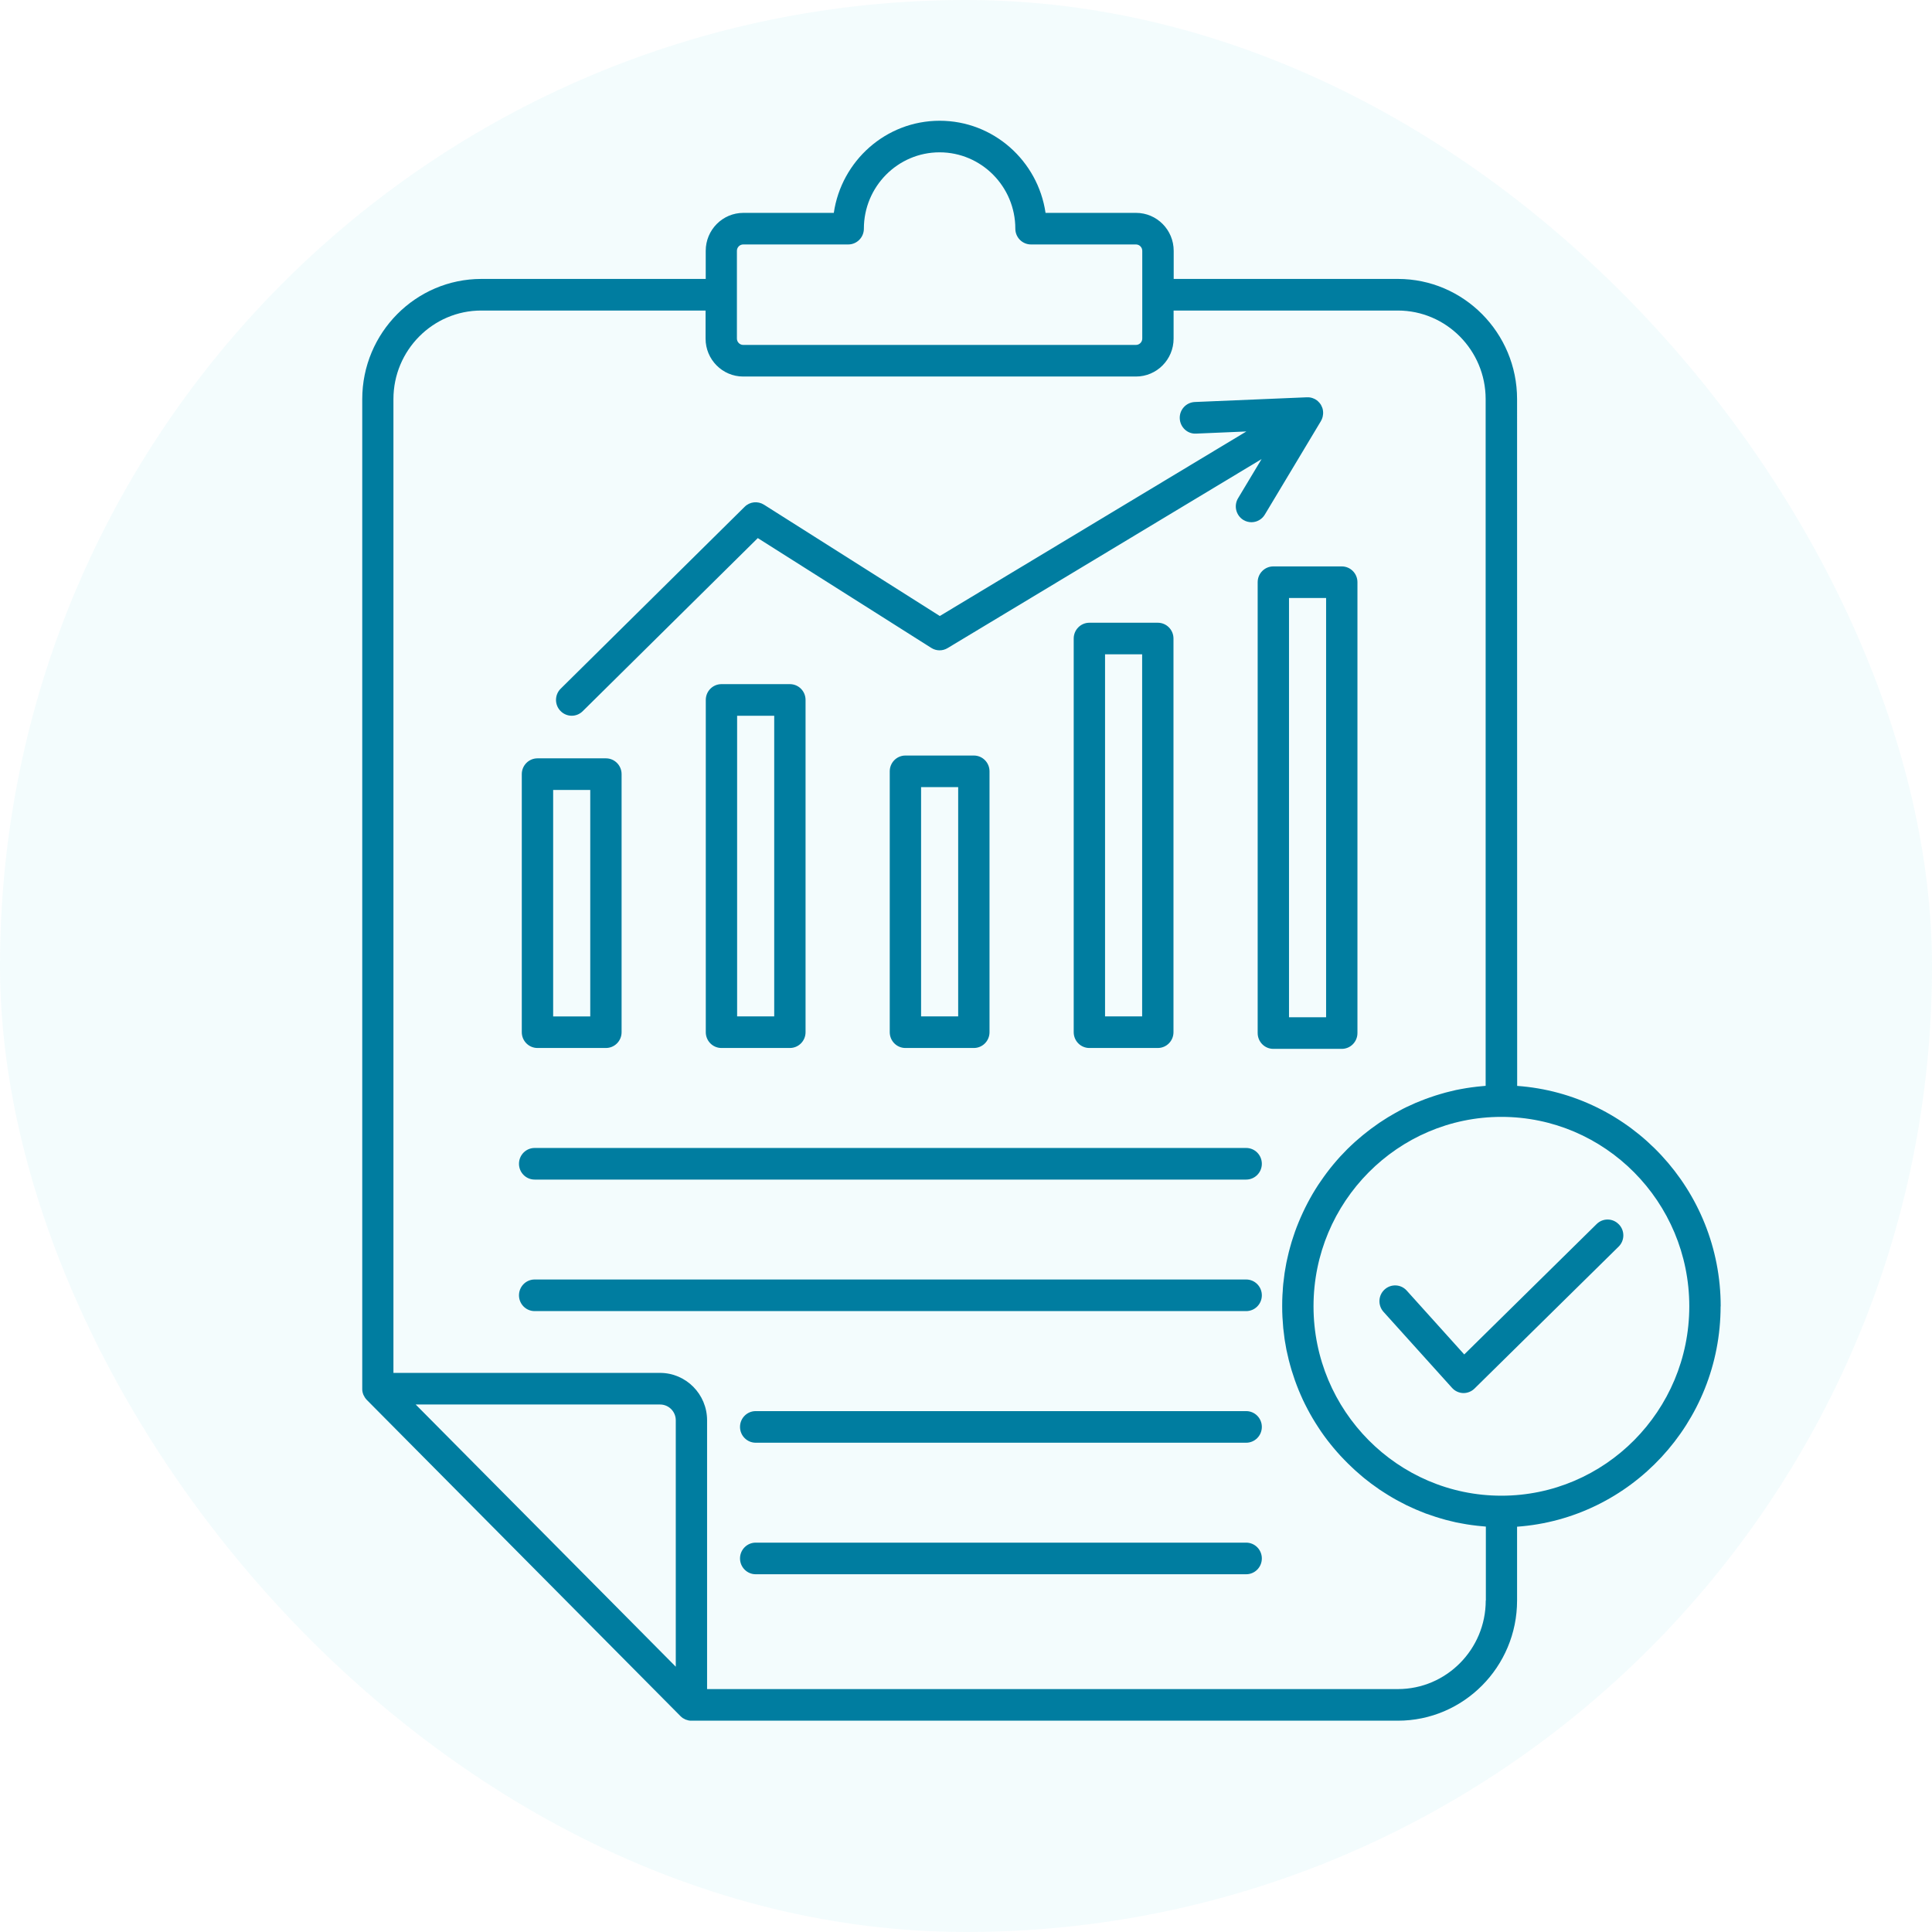 <?xml version="1.0" encoding="UTF-8"?> <svg xmlns="http://www.w3.org/2000/svg" width="64" height="64" viewBox="0 0 64 64" fill="none"><rect width="64" height="64" rx="32" fill="#10C7D4" fill-opacity="0.05"></rect><path d="M44.967 34.221V19.286C44.967 18.997 44.735 18.763 44.448 18.763H42.181C41.894 18.763 41.662 18.997 41.662 19.286V34.221C41.662 34.511 41.894 34.745 42.181 34.745H44.448C44.735 34.745 44.967 34.511 44.967 34.221ZM43.929 33.698H42.7V19.81H43.929V33.698ZM17.805 34.716H20.072C20.359 34.716 20.591 34.482 20.591 34.193V25.644C20.591 25.355 20.359 25.121 20.072 25.121H17.805C17.518 25.121 17.285 25.355 17.285 25.644V34.193C17.285 34.482 17.518 34.716 17.805 34.716ZM18.324 26.168H19.553V33.67H18.324V26.168ZM36.087 20.629C35.8 20.629 35.568 20.863 35.568 21.152V34.193C35.568 34.482 35.8 34.716 36.087 34.716H38.354C38.641 34.716 38.873 34.482 38.873 34.193V21.152C38.873 20.863 38.641 20.629 38.354 20.629H36.087ZM37.835 33.669H36.606V21.675H37.835V33.669ZM23.899 22.663C23.612 22.663 23.38 22.897 23.38 23.186V34.193C23.38 34.482 23.612 34.716 23.899 34.716H26.166C26.453 34.716 26.685 34.482 26.685 34.193V23.186C26.685 22.896 26.453 22.663 26.166 22.663H23.899ZM25.647 33.669H24.418V23.71H25.647V33.669ZM29.993 25.028C29.706 25.028 29.474 25.262 29.474 25.551V34.193C29.474 34.482 29.706 34.716 29.993 34.716H32.26C32.547 34.716 32.779 34.482 32.779 34.193V25.551C32.779 25.262 32.547 25.028 32.26 25.028H29.993ZM31.741 33.669H30.512V26.074H31.741V33.669ZM18.567 23.552C18.366 23.345 18.37 23.014 18.574 22.813L24.668 16.788C24.838 16.618 25.103 16.59 25.307 16.718L31.132 20.406L41.287 14.293L39.622 14.364C39.335 14.38 39.094 14.152 39.081 13.863C39.068 13.573 39.291 13.331 39.578 13.317L43.291 13.161H43.346C43.41 13.165 43.471 13.18 43.528 13.207C43.532 13.209 43.535 13.211 43.539 13.211C43.567 13.225 43.594 13.24 43.62 13.26C43.644 13.278 43.666 13.297 43.686 13.32C43.692 13.326 43.697 13.333 43.703 13.337C43.723 13.359 43.74 13.384 43.756 13.408C43.756 13.41 43.758 13.41 43.758 13.41C43.773 13.437 43.786 13.465 43.797 13.494C43.8 13.503 43.804 13.509 43.806 13.518C43.815 13.543 43.821 13.569 43.824 13.596C43.824 13.6 43.826 13.604 43.826 13.609C43.83 13.638 43.83 13.668 43.83 13.697C43.83 13.706 43.83 13.713 43.828 13.722C43.826 13.746 43.821 13.77 43.817 13.794C43.815 13.801 43.815 13.805 43.813 13.812C43.806 13.841 43.795 13.867 43.784 13.896C43.782 13.903 43.778 13.909 43.773 13.916C43.767 13.927 43.762 13.94 43.756 13.951L41.9 17.045C41.802 17.209 41.631 17.299 41.456 17.299C41.364 17.299 41.272 17.275 41.188 17.224C40.943 17.074 40.864 16.751 41.013 16.504L41.791 15.208L31.392 21.468C31.224 21.57 31.015 21.568 30.849 21.462L25.103 17.825L19.302 23.56C19.202 23.659 19.07 23.71 18.939 23.71C18.805 23.71 18.669 23.657 18.569 23.553L18.567 23.552ZM41.8 42.909C41.8 43.198 41.568 43.432 41.281 43.432H17.711C17.424 43.432 17.192 43.198 17.192 42.909C17.192 42.619 17.424 42.385 17.711 42.385H41.281C41.568 42.385 41.8 42.619 41.8 42.909ZM41.8 38.552C41.8 38.841 41.568 39.075 41.281 39.075H17.711C17.424 39.075 17.192 38.841 17.192 38.552C17.192 38.262 17.424 38.028 17.711 38.028H41.281C41.568 38.028 41.8 38.262 41.8 38.552ZM41.8 47.268C41.8 47.557 41.568 47.792 41.281 47.792H25.033C24.747 47.792 24.514 47.557 24.514 47.268C24.514 46.979 24.747 46.745 25.033 46.745H41.281C41.568 46.745 41.8 46.979 41.8 47.268ZM41.8 51.625C41.8 51.915 41.568 52.149 41.281 52.149H25.033C24.747 52.149 24.514 51.914 24.514 51.625C24.514 51.336 24.747 51.102 25.033 51.102H41.281C41.568 51.102 41.8 51.336 41.8 51.625ZM57 43.273C57 39.413 54.019 36.241 50.258 35.972L50.255 13.22C50.255 11.025 48.483 9.24 46.308 9.24H38.88V8.309C38.88 7.615 38.322 7.052 37.634 7.052H34.635C34.383 5.327 32.907 4 31.128 4C29.349 4 27.873 5.327 27.621 7.052H24.624C23.936 7.052 23.378 7.615 23.378 8.309V9.24H15.947C13.77 9.24 12 11.027 12 13.22V46.014C12 46.045 12.002 46.076 12.009 46.107V46.109C12.015 46.138 12.024 46.166 12.035 46.195C12.037 46.204 12.042 46.21 12.046 46.219C12.055 46.239 12.066 46.259 12.079 46.279C12.083 46.285 12.088 46.294 12.092 46.301C12.11 46.325 12.129 46.352 12.151 46.374L22.541 56.848C22.565 56.872 22.591 56.894 22.619 56.914C22.633 56.923 22.648 56.929 22.661 56.936C22.676 56.945 22.692 56.954 22.709 56.962C22.727 56.969 22.744 56.974 22.762 56.978C22.777 56.982 22.79 56.989 22.805 56.991C22.836 56.998 22.867 57 22.9 57H46.307C48.485 57 50.255 55.213 50.255 53.02V50.574C54.018 50.304 56.997 47.133 56.997 43.273L57 43.273ZM24.411 8.308C24.411 8.193 24.506 8.098 24.619 8.098H28.098C28.385 8.098 28.617 7.864 28.617 7.575C28.617 6.181 29.741 5.046 31.125 5.046C32.508 5.046 33.634 6.179 33.634 7.575C33.634 7.864 33.866 8.098 34.153 8.098H37.631C37.745 8.098 37.839 8.193 37.839 8.308V11.216C37.839 11.331 37.745 11.426 37.631 11.426H24.619C24.506 11.426 24.411 11.331 24.411 11.216L24.411 8.308ZM13.77 46.526H21.866C22.153 46.526 22.386 46.76 22.386 47.049V55.212L13.77 46.526ZM49.217 53.021C49.217 54.637 47.911 55.953 46.308 55.953H23.423V47.049C23.423 46.184 22.724 45.479 21.866 45.479H13.033V13.22C13.033 11.604 14.339 10.287 15.942 10.287H23.373V11.217C23.373 11.91 23.931 12.473 24.619 12.473H37.631C38.319 12.473 38.877 11.91 38.877 11.217V10.287H46.305C47.909 10.287 49.214 11.604 49.214 13.22V35.97C49.175 35.972 49.136 35.979 49.096 35.981C49.041 35.986 48.986 35.99 48.932 35.997C48.868 36.003 48.803 36.012 48.739 36.021C48.684 36.028 48.63 36.036 48.577 36.045C48.513 36.056 48.452 36.067 48.389 36.078C48.334 36.089 48.281 36.098 48.229 36.109C48.167 36.123 48.104 36.138 48.042 36.154C47.99 36.167 47.937 36.178 47.885 36.193C47.823 36.209 47.762 36.229 47.701 36.246C47.65 36.262 47.598 36.275 47.547 36.293C47.486 36.312 47.427 36.332 47.366 36.354C47.315 36.372 47.265 36.388 47.217 36.407C47.155 36.429 47.096 36.454 47.037 36.478C46.989 36.498 46.941 36.516 46.895 36.535C46.833 36.562 46.772 36.591 46.711 36.619C46.667 36.639 46.623 36.659 46.579 36.679C46.505 36.714 46.432 36.754 46.358 36.794C46.307 36.82 46.257 36.847 46.209 36.876C46.132 36.92 46.053 36.964 45.979 37.01L45.854 37.09C45.799 37.125 45.745 37.158 45.69 37.196C45.646 37.227 45.602 37.258 45.56 37.289C45.51 37.324 45.46 37.359 45.412 37.395C45.368 37.428 45.326 37.463 45.282 37.496C45.236 37.534 45.188 37.569 45.142 37.607C45.098 37.642 45.057 37.679 45.015 37.715C44.971 37.752 44.925 37.792 44.882 37.83C44.84 37.867 44.8 37.905 44.759 37.944C44.717 37.984 44.673 38.024 44.632 38.066C44.592 38.106 44.553 38.145 44.516 38.187C44.476 38.229 44.435 38.271 44.395 38.313C44.358 38.355 44.321 38.397 44.283 38.439C44.246 38.483 44.207 38.528 44.17 38.572C44.135 38.616 44.099 38.658 44.064 38.702C44.027 38.748 43.992 38.792 43.957 38.841C43.924 38.885 43.889 38.932 43.858 38.976C43.823 39.024 43.791 39.071 43.758 39.119C43.727 39.166 43.694 39.212 43.663 39.258C43.631 39.307 43.6 39.358 43.569 39.406C43.541 39.455 43.51 39.501 43.482 39.55C43.451 39.601 43.423 39.651 43.394 39.705C43.368 39.753 43.339 39.802 43.315 39.852C43.287 39.906 43.261 39.959 43.234 40.011C43.21 40.062 43.186 40.111 43.162 40.162C43.136 40.217 43.111 40.272 43.087 40.327C43.066 40.378 43.044 40.429 43.022 40.48C42.998 40.537 42.976 40.594 42.954 40.65C42.934 40.7 42.914 40.754 42.897 40.804C42.877 40.862 42.857 40.921 42.838 40.981C42.82 41.034 42.803 41.085 42.787 41.138C42.77 41.197 42.752 41.259 42.735 41.321C42.719 41.374 42.706 41.425 42.693 41.478C42.678 41.542 42.665 41.604 42.649 41.668C42.638 41.721 42.625 41.772 42.614 41.825C42.601 41.891 42.59 41.957 42.579 42.023C42.571 42.074 42.562 42.125 42.553 42.176C42.542 42.246 42.535 42.317 42.527 42.388C42.52 42.436 42.514 42.485 42.509 42.533C42.5 42.613 42.496 42.695 42.492 42.774C42.489 42.814 42.485 42.856 42.483 42.896C42.476 43.017 42.474 43.141 42.474 43.264C42.474 43.388 42.476 43.512 42.483 43.633C42.485 43.675 42.489 43.715 42.492 43.755C42.496 43.836 42.503 43.916 42.509 43.995C42.514 44.044 42.52 44.093 42.527 44.141C42.535 44.212 42.544 44.285 42.553 44.355C42.559 44.406 42.571 44.457 42.579 44.508C42.59 44.574 42.601 44.642 42.614 44.709C42.625 44.762 42.636 44.812 42.649 44.863C42.663 44.927 42.678 44.991 42.693 45.055C42.706 45.108 42.722 45.159 42.735 45.212C42.752 45.274 42.768 45.336 42.787 45.395C42.803 45.448 42.82 45.499 42.838 45.55C42.857 45.61 42.877 45.669 42.897 45.729C42.914 45.78 42.934 45.833 42.954 45.883C42.976 45.941 42.998 45.998 43.022 46.056C43.044 46.106 43.066 46.157 43.087 46.208C43.111 46.263 43.136 46.321 43.162 46.376C43.186 46.427 43.21 46.475 43.234 46.524C43.261 46.579 43.289 46.632 43.317 46.685L43.396 46.831C43.425 46.884 43.455 46.935 43.486 46.988C43.515 47.036 43.543 47.083 43.572 47.129C43.602 47.18 43.635 47.231 43.668 47.279C43.699 47.325 43.729 47.372 43.76 47.418C43.793 47.467 43.828 47.516 43.863 47.564C43.896 47.608 43.929 47.655 43.962 47.697C43.996 47.743 44.034 47.789 44.071 47.836C44.106 47.88 44.139 47.922 44.176 47.964C44.213 48.01 44.253 48.054 44.292 48.099C44.33 48.14 44.364 48.182 44.402 48.222C44.441 48.266 44.483 48.308 44.524 48.35C44.562 48.39 44.601 48.43 44.641 48.469C44.682 48.511 44.726 48.551 44.77 48.593C44.809 48.631 44.849 48.668 44.89 48.706C44.934 48.745 44.98 48.785 45.026 48.825C45.068 48.86 45.107 48.896 45.149 48.931C45.195 48.971 45.243 49.006 45.291 49.044C45.333 49.077 45.374 49.11 45.418 49.143C45.468 49.181 45.519 49.216 45.572 49.253C45.613 49.284 45.655 49.313 45.699 49.344C45.755 49.382 45.812 49.417 45.869 49.454C45.909 49.479 45.948 49.505 45.988 49.529C46.069 49.58 46.154 49.627 46.237 49.675C46.277 49.697 46.316 49.717 46.356 49.739C46.432 49.781 46.511 49.821 46.59 49.861C46.632 49.881 46.673 49.898 46.715 49.918C46.779 49.947 46.84 49.978 46.903 50.004C46.949 50.024 46.998 50.042 47.044 50.062C47.105 50.086 47.164 50.112 47.225 50.135C47.273 50.152 47.324 50.17 47.372 50.185C47.433 50.208 47.493 50.227 47.554 50.247C47.604 50.263 47.657 50.278 47.707 50.294L47.891 50.347L48.049 50.386C48.11 50.402 48.174 50.417 48.235 50.431C48.288 50.441 48.343 50.453 48.395 50.461C48.459 50.472 48.52 50.486 48.584 50.495C48.638 50.503 48.693 50.51 48.746 50.519C48.809 50.528 48.873 50.536 48.938 50.543C48.993 50.55 49.048 50.554 49.103 50.559C49.142 50.563 49.181 50.567 49.221 50.57V53.014L49.217 53.021ZM49.736 49.547C46.303 49.547 43.512 46.731 43.512 43.273C43.512 39.812 46.305 36.998 49.736 36.998C53.169 36.998 55.96 39.814 55.96 43.273C55.96 46.733 53.167 49.547 49.736 49.547ZM53.626 40.557C53.828 40.765 53.824 41.096 53.618 41.297L48.847 45.996C48.751 46.091 48.619 46.147 48.483 46.147H48.468C48.328 46.142 48.194 46.08 48.1 45.974L45.831 43.457C45.638 43.242 45.653 42.911 45.866 42.717C46.078 42.523 46.407 42.538 46.599 42.752L48.505 44.868L52.891 40.548C53.096 40.345 53.425 40.349 53.624 40.557L53.626 40.557Z" fill="#007DA0"></path></svg> 